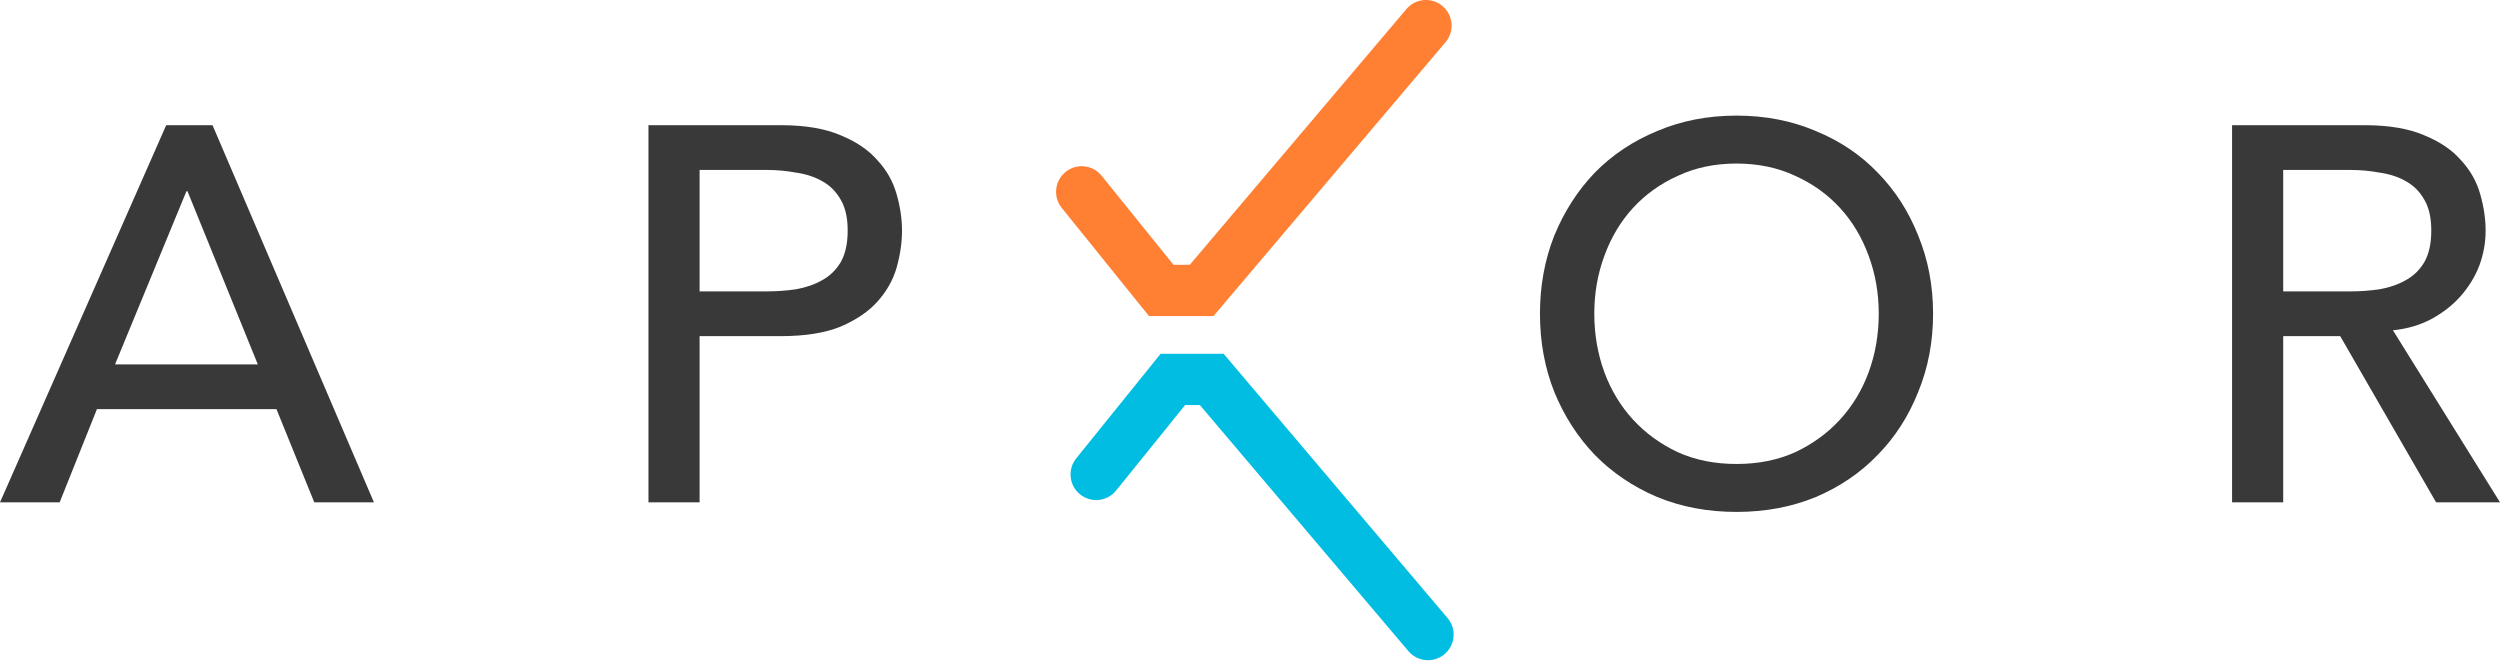 <svg width="442" height="117" viewBox="0 0 442 117" fill="none" xmlns="http://www.w3.org/2000/svg">
<path fill-rule="evenodd" clip-rule="evenodd" d="M255.042 1.074C256.951 2.691 257.187 5.551 255.57 7.46L214.545 55.884H203.144L187.718 36.763C186.146 34.815 186.451 31.963 188.399 30.391C190.347 28.82 193.199 29.125 194.77 31.073L207.477 46.822H210.345L248.656 1.602C250.273 -0.307 253.132 -0.544 255.042 1.074Z" fill="#FF7F33"/>
<path d="M29.383 22.135H37.576L66.111 88.812H55.564L48.877 72.331H17.14L10.548 88.812H0L29.383 22.135ZM45.581 64.42L33.15 33.813H32.962L20.342 64.42H45.581Z" fill="#393939"/>
<path d="M114.648 22.135H138.098C142.367 22.135 145.883 22.732 148.645 23.925C151.408 25.055 153.574 26.53 155.144 28.351C156.776 30.109 157.906 32.118 158.534 34.378C159.162 36.576 159.476 38.71 159.476 40.782C159.476 42.854 159.162 45.02 158.534 47.28C157.906 49.478 156.776 51.487 155.144 53.307C153.574 55.066 151.408 56.541 148.645 57.734C145.883 58.864 142.367 59.429 138.098 59.429H123.689V88.812H114.648V22.135ZM123.689 51.518H135.555C137.313 51.518 139.04 51.393 140.735 51.142C142.493 50.828 144.031 50.294 145.349 49.541C146.731 48.787 147.829 47.72 148.645 46.339C149.462 44.895 149.87 43.042 149.87 40.782C149.87 38.522 149.462 36.701 148.645 35.32C147.829 33.876 146.731 32.777 145.349 32.024C144.031 31.27 142.493 30.768 140.735 30.517C139.04 30.203 137.313 30.046 135.555 30.046H123.689V51.518Z" fill="#393939"/>
<path d="M307.017 90.507C301.931 90.507 297.254 89.628 292.984 87.87C288.715 86.049 285.042 83.569 281.966 80.43C278.952 77.291 276.566 73.587 274.809 69.317C273.113 65.048 272.266 60.434 272.266 55.474C272.266 50.514 273.113 45.899 274.809 41.63C276.566 37.36 278.952 33.656 281.966 30.517C285.042 27.378 288.715 24.929 292.984 23.171C297.254 21.351 301.931 20.44 307.017 20.44C312.102 20.44 316.78 21.351 321.049 23.171C325.318 24.929 328.96 27.378 331.973 30.517C335.05 33.656 337.435 37.36 339.131 41.63C340.889 45.899 341.768 50.514 341.768 55.474C341.768 60.434 340.889 65.048 339.131 69.317C337.435 73.587 335.05 77.291 331.973 80.43C328.96 83.569 325.318 86.049 321.049 87.87C316.78 89.628 312.102 90.507 307.017 90.507ZM307.017 82.031C310.846 82.031 314.3 81.341 317.376 79.959C320.452 78.515 323.089 76.6 325.287 74.215C327.484 71.829 329.179 69.035 330.372 65.833C331.565 62.568 332.162 59.115 332.162 55.474C332.162 51.832 331.565 48.41 330.372 45.208C329.179 41.944 327.484 39.118 325.287 36.733C323.089 34.347 320.452 32.463 317.376 31.082C314.3 29.638 310.846 28.916 307.017 28.916C303.187 28.916 299.734 29.638 296.657 31.082C293.581 32.463 290.944 34.347 288.747 36.733C286.549 39.118 284.854 41.944 283.661 45.208C282.468 48.41 281.872 51.832 281.872 55.474C281.872 59.115 282.468 62.568 283.661 65.833C284.854 69.035 286.549 71.829 288.747 74.215C290.944 76.6 293.581 78.515 296.657 79.959C299.734 81.341 303.187 82.031 307.017 82.031Z" fill="#393939"/>
<path d="M394.63 22.135H418.079C422.349 22.135 425.865 22.732 428.627 23.925C431.389 25.055 433.556 26.53 435.125 28.351C436.758 30.109 437.888 32.118 438.515 34.378C439.143 36.576 439.457 38.71 439.457 40.782C439.457 42.917 439.081 44.989 438.327 46.998C437.574 48.944 436.475 50.733 435.031 52.366C433.65 53.935 431.923 55.285 429.851 56.415C427.842 57.483 425.582 58.142 423.071 58.393L442 88.812H430.699L413.747 59.429H403.67V88.812H394.63V22.135ZM403.67 51.518H415.537C417.295 51.518 419.021 51.393 420.716 51.142C422.474 50.828 424.012 50.294 425.331 49.541C426.712 48.787 427.811 47.72 428.627 46.339C429.443 44.895 429.851 43.042 429.851 40.782C429.851 38.522 429.443 36.701 428.627 35.32C427.811 33.876 426.712 32.777 425.331 32.024C424.012 31.27 422.474 30.768 420.716 30.517C419.021 30.203 417.295 30.046 415.537 30.046H403.67V51.518Z" fill="#393939"/>
<path fill-rule="evenodd" clip-rule="evenodd" d="M255.4 115.651C257.309 114.033 257.545 111.174 255.927 109.265L216.338 62.551H205.196L190.279 81.035C188.707 82.983 189.012 85.835 190.959 87.407C192.906 88.978 195.759 88.674 197.33 86.726L209.527 71.613H212.139L249.014 115.124C250.632 117.033 253.491 117.269 255.4 115.651Z" fill="#00BDE1"/>
</svg>
